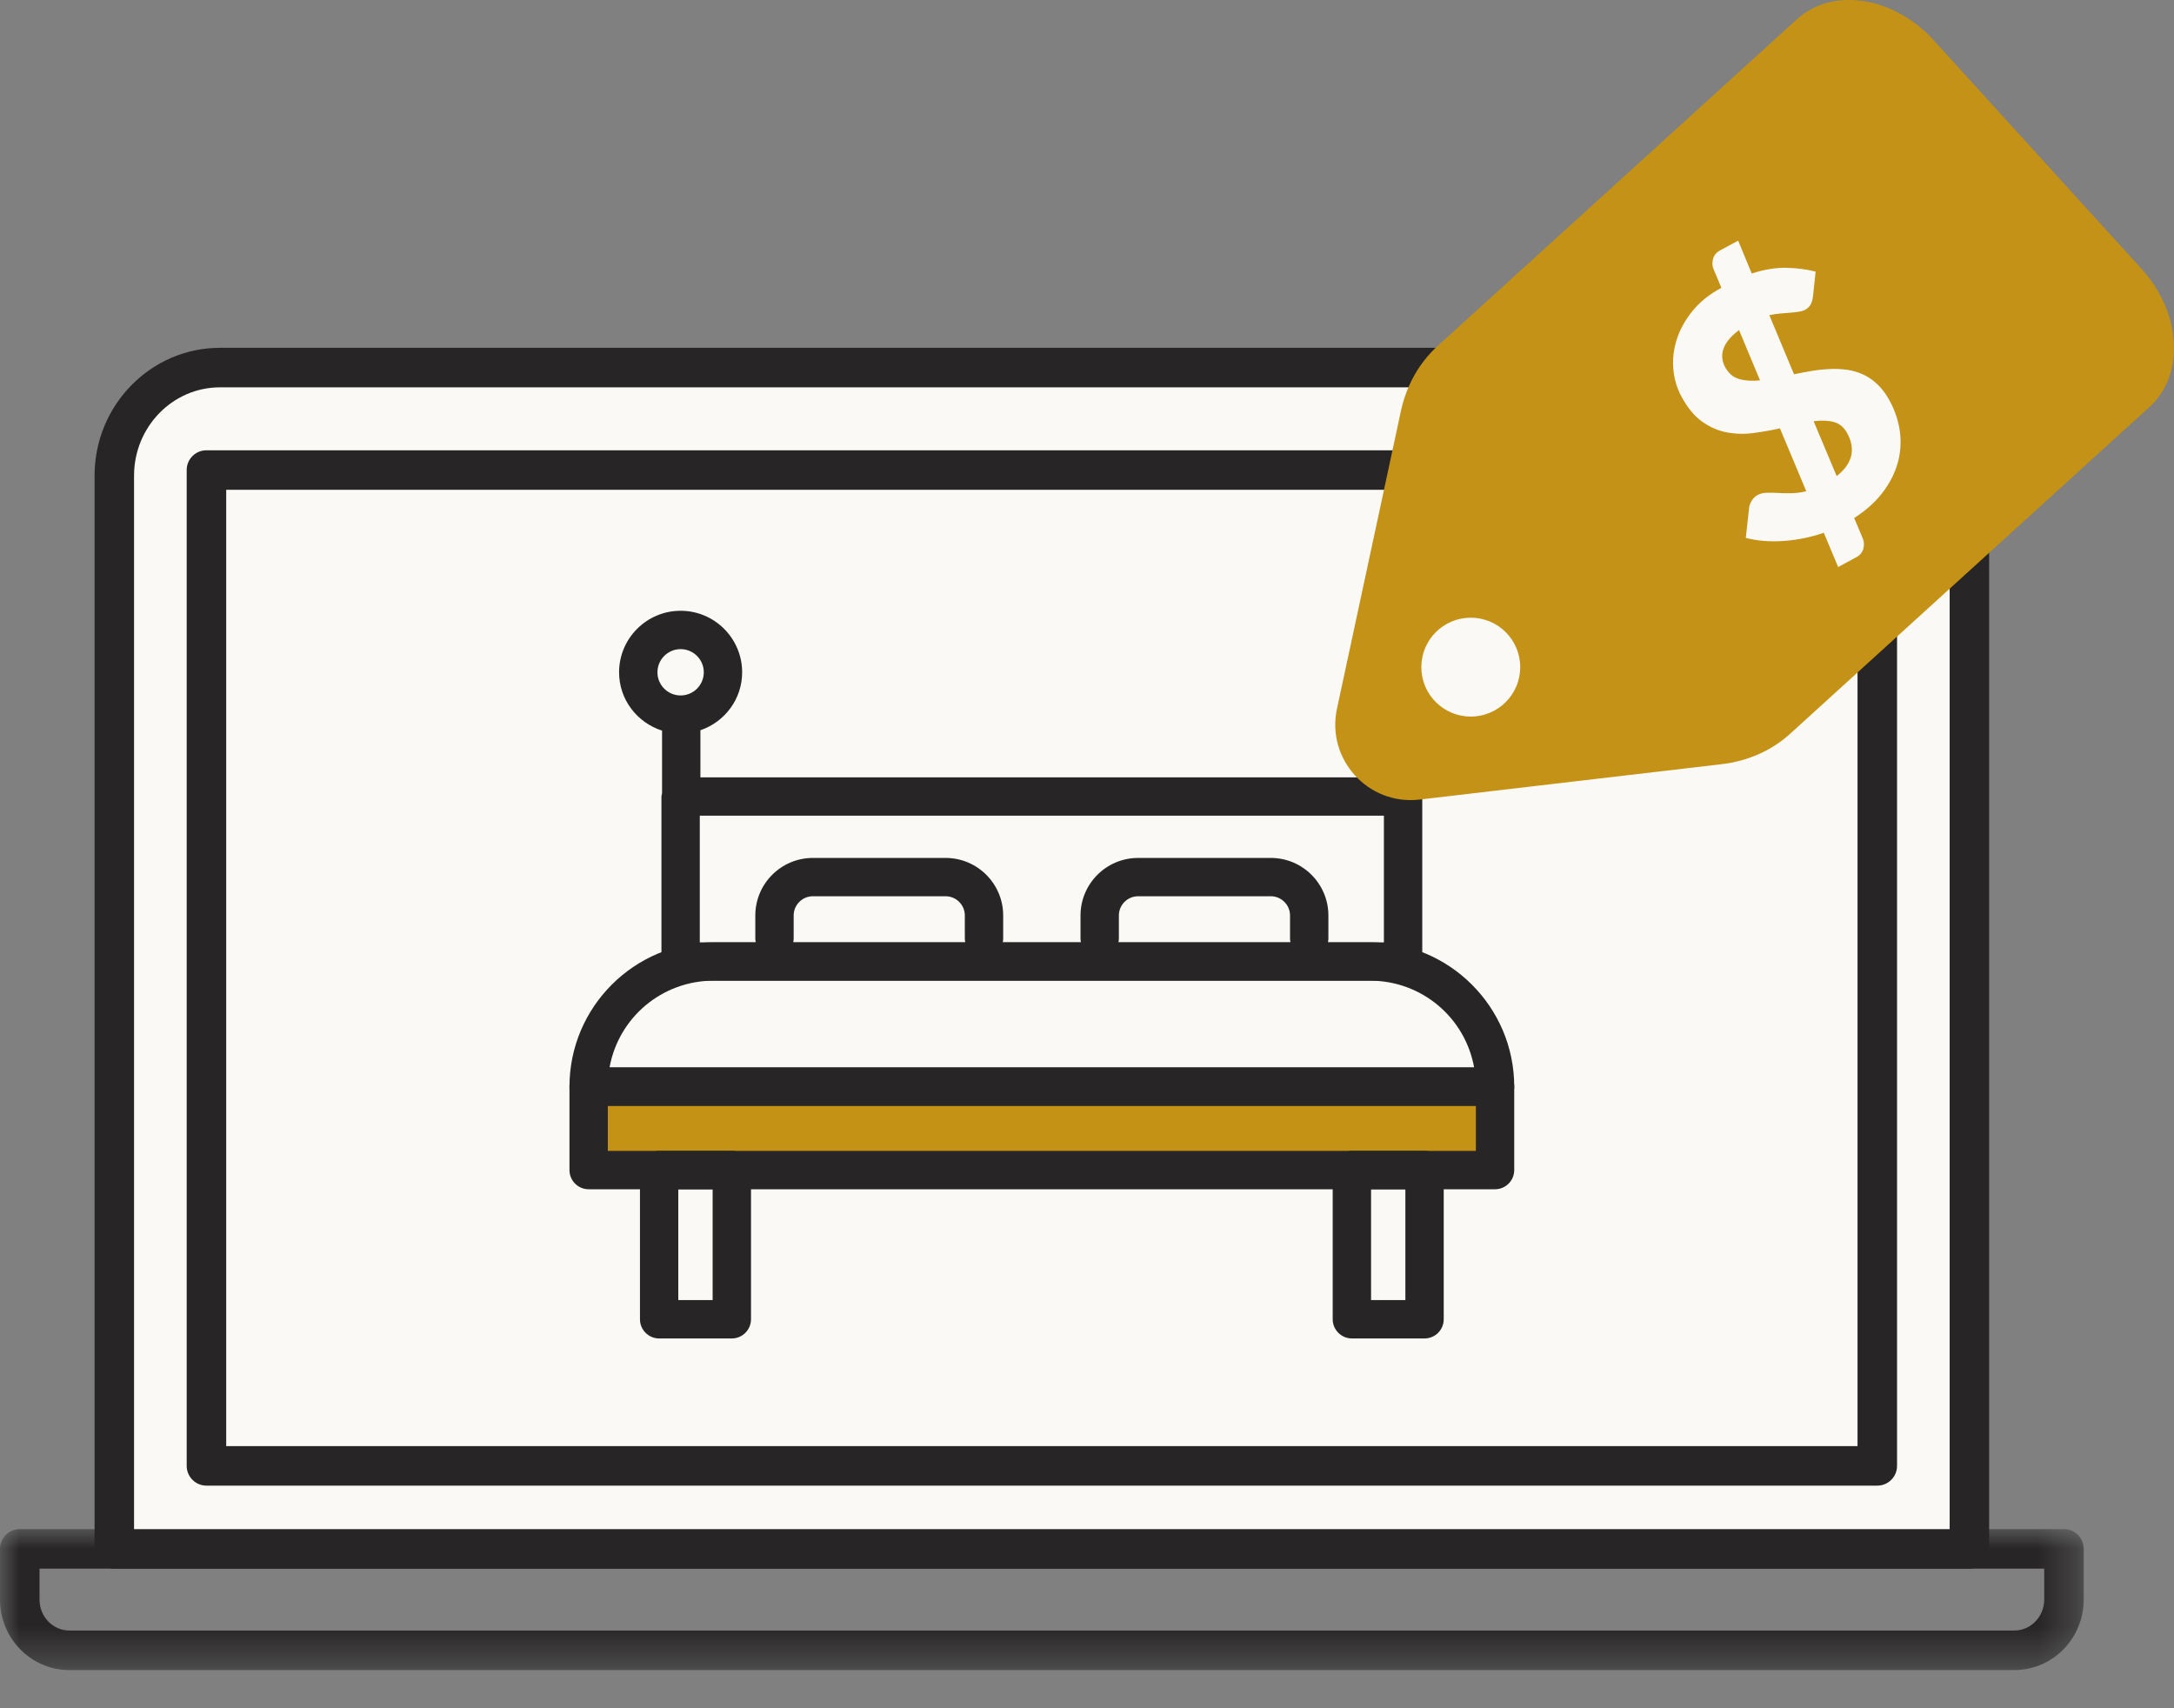 <?xml version="1.0" encoding="UTF-8"?>
<svg width="56px" height="44px" viewBox="0 0 56 44" version="1.1" xmlns="http://www.w3.org/2000/svg" xmlns:xlink="http://www.w3.org/1999/xlink">
    <rect x="0" y="0" width="56" height="44" fill="#808080" stroke="none"/>
    <title>Group 26</title>
    <defs>
        <polygon id="path-1" points="0 0 53.674 0 53.674 3.631 0 3.631"></polygon>
    </defs>
    <g id="💠-Symbols" stroke="none" stroke-width="1" fill="none" fill-rule="evenodd">
        <g id="Pictogramme/Avantage2" transform="translate(0, -6)">
            <g id="Group-26" transform="translate(0, 6)">
                <path d="M0.509,39.895 L0.509,41.201 C0.509,41.923 1.081,42.508 1.786,42.508 L51.888,42.508 C52.594,42.508 53.166,41.923 53.166,41.201 L53.166,39.895 L0.509,39.895 Z" id="Fill-1"></path>
                <g id="Group-5" transform="translate(0, 39.386)">
                    <mask id="mask-2" fill="white">
                        <use xlink:href="#path-1"></use>
                    </mask>
                    <g id="Clip-4"></g>
                    <path d="M1.018,1.017 L1.018,1.815 C1.018,2.255 1.362,2.612 1.786,2.612 L51.888,2.612 C52.312,2.612 52.657,2.254 52.657,1.815 L52.657,1.017 L1.018,1.017 Z M51.888,3.631 L1.786,3.631 C0.801,3.631 0,2.816 0,1.815 L0,0.509 C0,0.228 0.227,0 0.509,0 L53.165,0 C53.447,0 53.674,0.228 53.674,0.509 L53.674,1.815 C53.674,2.816 52.874,3.631 51.888,3.631 L51.888,3.631 Z" id="Fill-3" fill="#272525" mask="url(#mask-2)"></path>
                </g>
                <path d="M50.73,39.895 L50.73,12.252 C50.73,10.715 49.512,9.468 48.009,9.468 L5.665,9.468 C4.163,9.468 2.945,10.715 2.945,12.252 L2.945,39.895 L50.73,39.895 Z" id="Fill-6" fill="#FBF9F6"></path>
                <path d="M3.453,39.386 L50.221,39.386 L50.221,12.252 C50.221,10.997 49.229,9.977 48.009,9.977 L5.665,9.977 C4.446,9.977 3.453,10.997 3.453,12.252 L3.453,39.386 Z M50.73,40.404 L2.945,40.404 C2.663,40.404 2.436,40.176 2.436,39.895 L2.436,12.252 C2.436,10.437 3.884,8.959 5.665,8.959 L48.009,8.959 C49.79,8.959 51.238,10.436 51.238,12.252 L51.238,39.895 C51.238,40.176 51.01,40.404 50.73,40.404 L50.73,40.404 Z" id="Fill-8" fill="#272525"></path>
                <polygon id="Fill-10" fill="#FBF9F6" points="5.318 37.757 48.357 37.757 48.357 12.106 5.318 12.106"></polygon>
                <path d="M26.837,10.082 C27.224,10.082 27.538,10.404 27.538,10.8 C27.538,11.197 27.224,11.519 26.837,11.519 C26.449,11.519 26.135,11.197 26.135,10.8 C26.135,10.404 26.449,10.082 26.837,10.082" id="Fill-12" fill="#FBF9F6"></path>
                <path d="M5.827,37.248 L47.848,37.248 L47.848,12.615 L5.827,12.615 L5.827,37.248 Z M48.357,38.266 L5.318,38.266 C5.037,38.266 4.809,38.038 4.809,37.757 L4.809,12.106 C4.809,11.826 5.037,11.598 5.318,11.598 L48.357,11.598 C48.638,11.598 48.866,11.826 48.866,12.106 L48.866,37.757 C48.866,38.038 48.638,38.266 48.357,38.266 L48.357,38.266 Z" id="Fill-13" fill="#272525"></path>
                <path d="M24.358,22.098 L20.939,22.098 C20.121,22.098 19.456,22.763 19.456,23.581 L19.456,24.167 C19.456,24.439 19.678,24.661 19.95,24.661 C20.222,24.661 20.444,24.439 20.444,24.167 L20.444,23.581 C20.444,23.308 20.666,23.085 20.939,23.085 L24.358,23.085 C24.631,23.085 24.853,23.308 24.853,23.581 L24.853,24.167 C24.853,24.439 25.074,24.661 25.347,24.661 C25.619,24.661 25.841,24.439 25.841,24.167 L25.841,23.581 C25.841,22.763 25.176,22.098 24.358,22.098" id="Fill-14" fill="#272525"></path>
                <path d="M32.735,22.098 L29.316,22.098 C28.498,22.098 27.833,22.763 27.833,23.581 L27.833,24.167 C27.833,24.439 28.054,24.661 28.327,24.661 C28.599,24.661 28.821,24.439 28.821,24.167 L28.821,23.581 C28.821,23.308 29.043,23.085 29.316,23.085 L32.735,23.085 C33.008,23.085 33.23,23.308 33.23,23.581 L33.23,24.167 C33.23,24.439 33.452,24.661 33.724,24.661 C33.996,24.661 34.218,24.439 34.218,24.167 L34.218,23.581 C34.218,22.763 33.553,22.098 32.735,22.098" id="Fill-15" fill="#272525"></path>
                <polygon id="Fill-16" fill="#C49316" points="15.163 30.138 38.511 30.138 38.511 27.989 15.163 27.989"></polygon>
                <path d="M15.358,29.944 L38.316,29.944 L38.316,28.184 L15.358,28.184 L15.358,29.944 Z M14.968,30.333 L38.705,30.333 L38.705,27.795 L14.968,27.795 L14.968,30.333 Z" id="Fill-17" fill="#020203"></path>
                <path d="M15.657,29.644 L38.017,29.644 L38.017,28.483 L15.657,28.483 L15.657,29.644 Z M38.511,27.495 L15.163,27.495 C14.89,27.495 14.669,27.717 14.669,27.989 L14.669,30.138 C14.669,30.411 14.89,30.632 15.163,30.632 L38.511,30.632 C38.783,30.632 39.005,30.411 39.005,30.138 L39.005,27.989 C39.005,27.717 38.783,27.495 38.511,27.495 L38.511,27.495 Z" id="Fill-18" fill="#272525"></path>
                <path d="M37.972,27.495 L15.701,27.495 C15.935,26.206 17.054,25.259 18.387,25.259 L35.287,25.259 C36.62,25.259 37.739,26.206 37.972,27.495 M35.287,24.272 L18.387,24.272 C16.337,24.272 14.669,25.939 14.669,27.989 C14.669,28.261 14.891,28.483 15.163,28.483 L38.511,28.483 C38.783,28.483 39.005,28.261 39.005,27.989 C39.005,25.939 37.337,24.272 35.287,24.272" id="Fill-19" fill="#272525"></path>
                <path d="M17.472,33.487 L18.357,33.487 L18.357,30.632 L17.472,30.632 L17.472,33.487 Z M18.851,29.644 L16.978,29.644 C16.706,29.644 16.485,29.866 16.485,30.138 L16.485,33.981 C16.485,34.253 16.706,34.475 16.978,34.475 L18.851,34.475 C19.123,34.475 19.345,34.253 19.345,33.981 L19.345,30.138 C19.345,29.866 19.123,29.644 18.851,29.644 L18.851,29.644 Z" id="Fill-20" fill="#272525"></path>
                <path d="M35.317,33.487 L36.201,33.487 L36.201,30.632 L35.317,30.632 L35.317,33.487 Z M36.695,29.644 L34.823,29.644 C34.551,29.644 34.329,29.866 34.329,30.138 L34.329,33.981 C34.329,34.253 34.551,34.475 34.823,34.475 L36.695,34.475 C36.968,34.475 37.189,34.253 37.189,33.981 L37.189,30.138 C37.189,29.866 36.968,29.644 36.695,29.644 L36.695,29.644 Z" id="Fill-21" fill="#272525"></path>
                <path d="M18.026,24.272 L35.648,24.272 L35.648,21.01 L18.026,21.01 L18.026,24.272 Z M17.532,17.913 C17.203,17.913 16.935,17.646 16.935,17.317 C16.935,16.987 17.203,16.72 17.532,16.72 C17.861,16.72 18.129,16.987 18.129,17.317 C18.129,17.646 17.861,17.913 17.532,17.913 L17.532,17.913 Z M35.648,19.463 L35.648,20.022 L18.042,20.022 L18.042,18.809 C18.665,18.596 19.117,18.011 19.117,17.317 C19.117,16.443 18.406,15.732 17.532,15.732 C16.658,15.732 15.947,16.443 15.947,17.317 C15.947,18.023 16.415,18.615 17.054,18.819 L17.054,20.436 C17.049,20.463 17.038,20.488 17.038,20.516 L17.038,24.765 C17.038,25.038 17.26,25.259 17.532,25.259 L36.142,25.259 C36.414,25.259 36.636,25.038 36.636,24.765 L36.636,20.516 L36.636,19.463 L35.648,19.463 Z" id="Fill-22" fill="#272525"></path>
                <path d="M37.885,18.457 C37.182,18.457 36.612,17.887 36.612,17.184 C36.612,16.48 37.182,15.91 37.885,15.91 C38.589,15.91 39.159,16.48 39.159,17.184 C39.159,17.887 38.589,18.457 37.885,18.457 M55.163,6.925 L49.809,1.037 C48.779,-0.095 47.204,-0.338 46.289,0.494 L37.031,8.912 C36.554,9.347 36.227,9.928 36.083,10.6 L35.086,15.243 L34.439,18.254 C34.159,19.558 35.243,20.75 36.567,20.595 L39.626,20.236 L44.343,19.684 C45.025,19.604 45.636,19.333 46.113,18.899 L55.37,10.481 C56.285,9.649 56.192,8.057 55.163,6.925" id="Fill-23" fill="#C49216"></path>
                <path d="M47.583,11.16 C47.5,11.005 47.383,10.909 47.234,10.869 C47.086,10.831 46.913,10.824 46.717,10.849 L47.311,12.263 C47.716,11.943 47.807,11.575 47.583,11.16 L47.583,11.16 Z M44.438,9.456 C44.524,9.617 44.645,9.718 44.8,9.763 C44.956,9.807 45.134,9.818 45.336,9.797 L44.796,8.502 C44.681,8.588 44.591,8.673 44.525,8.755 C44.46,8.839 44.414,8.919 44.389,9 C44.364,9.08 44.356,9.158 44.366,9.235 C44.376,9.312 44.4,9.386 44.438,9.456 L44.438,9.456 Z M46.979,13.723 C46.639,13.84 46.293,13.91 45.94,13.934 C45.586,13.958 45.263,13.931 44.97,13.855 L45.055,13.079 C45.063,13.015 45.087,12.952 45.126,12.891 C45.164,12.829 45.215,12.783 45.277,12.749 C45.343,12.714 45.418,12.695 45.504,12.692 C45.59,12.69 45.686,12.691 45.793,12.697 C45.899,12.703 46.014,12.705 46.135,12.704 C46.257,12.703 46.389,12.686 46.528,12.653 L45.849,11.033 C45.625,11.084 45.396,11.124 45.164,11.154 C44.931,11.185 44.705,11.179 44.482,11.137 C44.26,11.095 44.049,11.004 43.848,10.862 C43.648,10.721 43.469,10.504 43.312,10.213 C43.196,9.998 43.126,9.764 43.104,9.514 C43.081,9.263 43.108,9.01 43.187,8.757 C43.265,8.504 43.399,8.258 43.587,8.022 C43.775,7.786 44.025,7.583 44.341,7.413 L44.138,6.93 C44.104,6.848 44.101,6.761 44.127,6.666 C44.153,6.572 44.214,6.499 44.309,6.449 L44.773,6.198 L45.123,7.044 C45.446,6.94 45.745,6.892 46.022,6.898 C46.299,6.905 46.548,6.938 46.769,6.997 L46.703,7.616 C46.693,7.709 46.673,7.784 46.642,7.84 C46.612,7.898 46.564,7.943 46.499,7.978 C46.455,8.002 46.401,8.019 46.337,8.029 C46.273,8.039 46.2,8.048 46.119,8.054 C46.039,8.061 45.953,8.068 45.86,8.075 C45.768,8.083 45.673,8.097 45.576,8.118 L46.212,9.64 C46.363,9.608 46.516,9.579 46.67,9.554 C46.824,9.528 46.978,9.512 47.13,9.505 C47.282,9.498 47.431,9.505 47.576,9.524 C47.722,9.544 47.861,9.585 47.994,9.647 C48.127,9.708 48.251,9.794 48.367,9.905 C48.483,10.016 48.587,10.157 48.679,10.328 C48.818,10.586 48.905,10.852 48.94,11.124 C48.975,11.398 48.956,11.667 48.881,11.931 C48.806,12.195 48.676,12.448 48.491,12.69 C48.307,12.932 48.063,13.149 47.762,13.343 L47.987,13.878 C48.019,13.958 48.022,14.046 47.996,14.139 C47.969,14.232 47.908,14.304 47.813,14.355 L47.349,14.605 L46.979,13.723 Z" id="Fill-25" fill="#FBF9F6"></path>
            </g>
        </g>
    </g>
</svg>